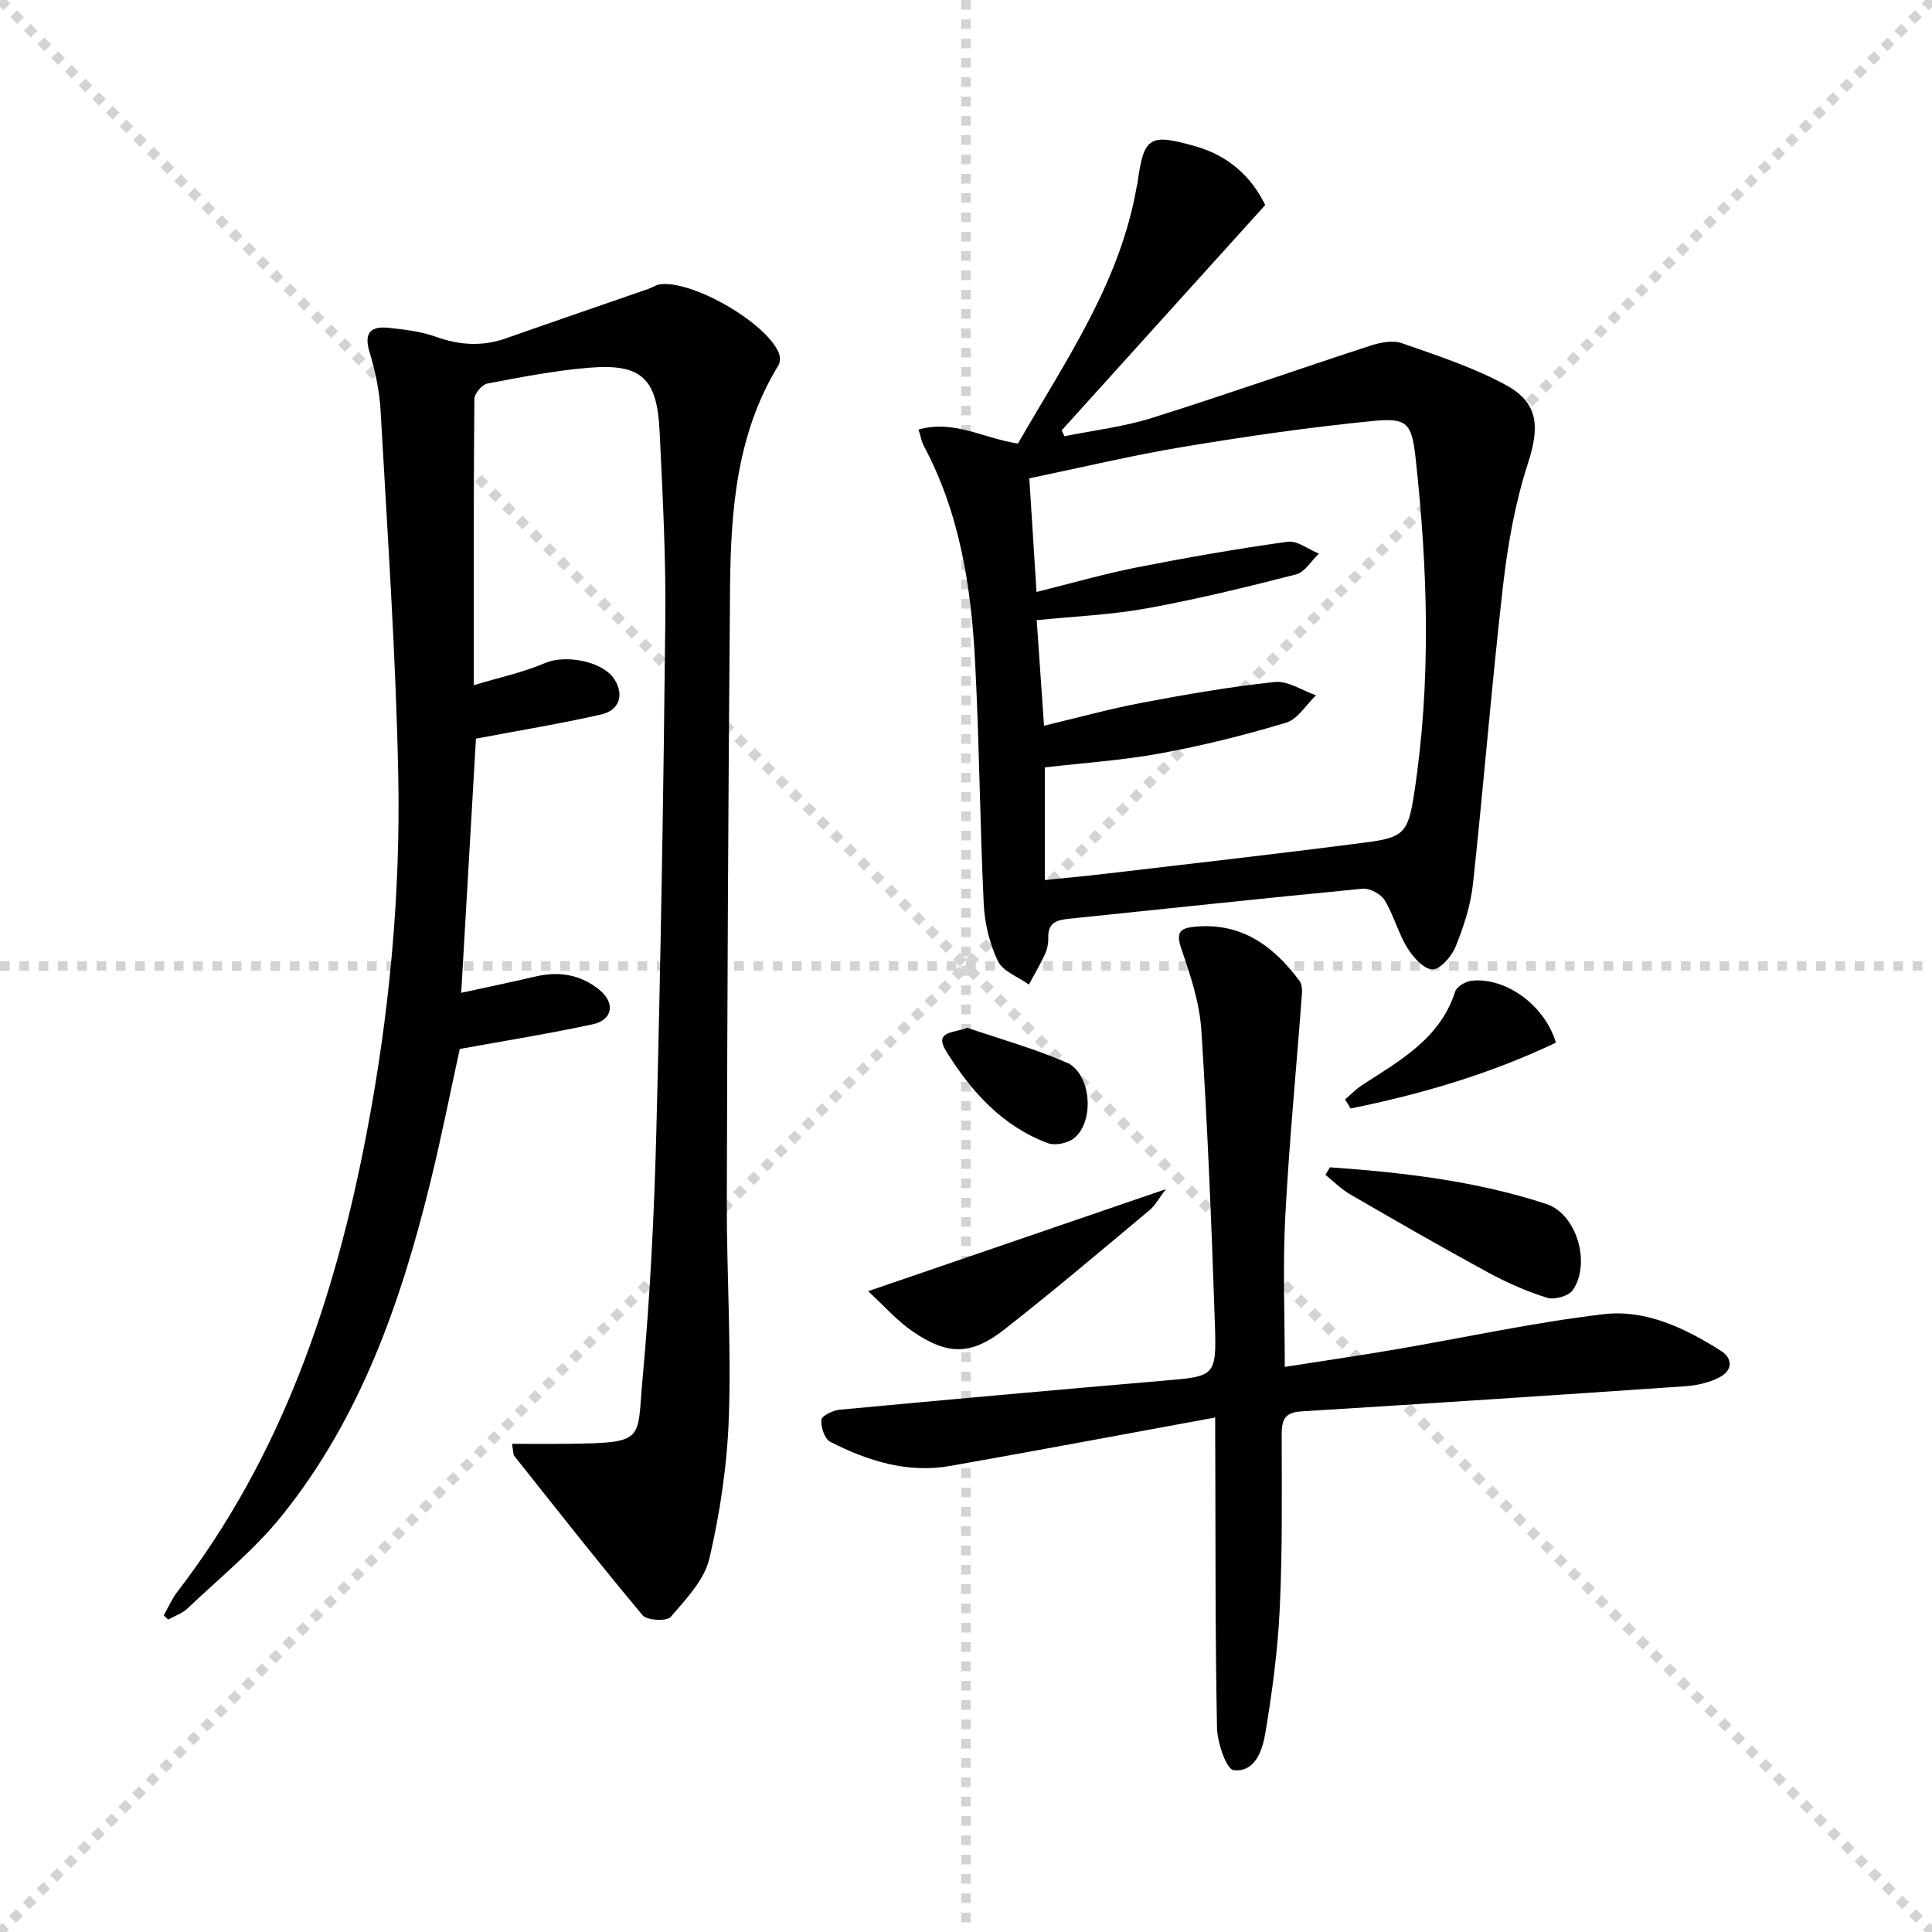 <svg enable-background="new 0 0 400 400" viewBox="0 0 400 400" xmlns="http://www.w3.org/2000/svg"><g stroke="lightgray" stroke-dasharray="1,1" stroke-width="1" transform="scale(2, 2)"><line x1="0" y1="0" x2="200" y2="200"></line><line x1="200" y1="0" x2="0" y2="200"></line><line x1="100" y1="0" x2="100" y2="200"></line><line x1="0" y1="100" x2="200" y2="100"></line></g><g fill="#010104"><path d="m106.01 298.93c4.2 0 7.93.04 11.66-.01 16.07-.19 14.19-.68 15.34-13.15 1.57-17.04 2.43-34.18 2.87-51.29.91-35.44 1.5-70.9 1.87-106.35.13-12.97-.57-25.95-1.19-38.91-.52-10.93-3.81-13.97-14.54-13.09-7.09.58-14.12 1.95-21.12 3.28-1.1.21-2.68 2.09-2.69 3.2-.17 19.32-.12 38.63-.12 59.25 5.33-1.61 10.25-2.64 14.77-4.59 4.14-1.79 11.9-.43 14.34 3.36 2.04 3.15 1.1 6.43-2.75 7.3-8.47 1.92-17.05 3.32-25.91 5-.97 16.69-1.99 34.38-3.05 52.62 5.23-1.14 10.33-2.19 15.41-3.38 4.86-1.14 9.32-.39 13.18 2.75 3.36 2.74 2.78 6.26-1.38 7.15-8.84 1.91-17.78 3.34-27.51 5.11-1.81 8.24-3.73 17.96-6.08 27.57-6.1 24.86-14.49 48.85-30.77 69.08-5.67 7.05-12.89 12.87-19.49 19.16-1.09 1.04-2.68 1.57-4.03 2.33-.31-.29-.61-.58-.92-.87.93-1.63 1.67-3.39 2.8-4.86 21.63-28.11 32.64-60.63 39.2-94.94 4.7-24.56 7.06-49.43 6.55-74.39-.51-25.09-2.26-50.15-3.65-75.21-.23-4.11-1.11-8.26-2.3-12.2-1.26-4.16.46-5.36 4.04-4.97 3.28.35 6.66.75 9.73 1.85 4.9 1.76 9.6 2.04 14.51.31 9.83-3.47 19.69-6.83 29.53-10.25.77-.27 1.48-.79 2.26-.91 6.6-.97 21.86 7.74 24.64 14.1.32.74.38 1.97-.02 2.61-8.74 14.24-9.9 30.18-10.04 46.21-.37 42.31-.57 84.63-.67 126.95-.04 14.81.93 29.64.43 44.43-.33 9.88-1.79 19.84-4.03 29.47-1.04 4.46-4.86 8.44-8.02 12.12-.81.94-4.9.74-5.81-.34-9.06-10.82-17.78-21.94-26.57-32.99-.21-.22-.16-.62-.47-2.51z"/><path d="m190.17 88.93c7.38-2.08 13.5 1.85 20.59 2.9 9.69-16.91 21.11-33.17 24.58-53.2.03-.16.1-.32.13-.48 1.33-9.88 2.42-10.61 12.1-7.84 6.8 1.94 11.55 6.29 14.38 12.14-14.2 15.72-28.17 31.19-42.15 46.66.2.4.39.8.59 1.21 6.02-1.22 12.2-1.94 18.03-3.77 15.16-4.75 30.15-10.05 45.26-14.97 2.05-.67 4.65-1.2 6.55-.53 7.32 2.56 14.81 5 21.58 8.68 6.85 3.73 6.93 8.82 4.53 16.21-2.63 8.11-4.16 16.7-5.14 25.21-2.37 20.62-4.01 41.32-6.25 61.96-.48 4.38-1.92 8.76-3.58 12.88-.81 2.01-3.18 4.73-4.8 4.71-1.8-.03-4.02-2.54-5.22-4.49-1.89-3.08-2.8-6.76-4.68-9.84-.78-1.28-3.09-2.51-4.57-2.37-20.34 1.95-40.65 4.15-60.98 6.24-2.45.25-4.17.91-4.08 3.83.03 1.13-.18 2.37-.65 3.4-1 2.18-2.23 4.25-3.37 6.37-2.21-1.59-5.38-2.71-6.42-4.87-1.73-3.6-2.73-7.83-2.93-11.84-.8-16.77-.91-33.57-1.8-50.34-.82-15.49-3.2-30.72-10.71-44.67-.35-.74-.48-1.59-.99-3.19zm25.98 61.32c7.13-1.69 13.67-3.51 20.31-4.76 9.12-1.72 18.29-3.32 27.51-4.29 2.7-.28 5.65 1.78 8.49 2.76-2.04 1.95-3.77 4.93-6.18 5.66-8.53 2.57-17.23 4.74-25.99 6.35-7.92 1.46-16.01 1.98-23.96 2.91v23.32c4.39-.45 8.48-.82 12.55-1.3 17.97-2.12 35.95-4.15 53.9-6.48 7.87-1.02 8.76-2.05 10-10.09 3.56-23.18 2.85-46.41.29-69.61-.78-7.08-1.76-8.25-8.69-7.57-13.17 1.29-26.31 3.19-39.37 5.36-10.6 1.76-21.08 4.28-31.9 6.52.5 7.92.98 15.48 1.49 23.53 7.21-1.79 13.87-3.72 20.64-5.06 10.4-2.05 20.85-3.88 31.34-5.34 2.01-.28 4.32 1.59 6.49 2.46-1.57 1.48-2.92 3.84-4.75 4.31-10.24 2.63-20.54 5.14-30.93 7.03-7.42 1.35-15.02 1.65-22.75 2.44.51 7.47 1 14.39 1.51 21.85z"/><path d="m251.59 293.48c-18.99 3.48-36.89 6.85-54.83 10.02-8.87 1.57-17.1-1.02-24.87-4.99-1.16-.59-1.96-3.05-1.84-4.56.06-.81 2.38-1.95 3.77-2.08 22.34-2.09 44.69-4.1 67.04-6.01 10.72-.92 11.03-.82 10.67-11.74-.68-20.27-1.5-40.55-2.8-60.78-.36-5.68-2.24-11.37-4.12-16.82-1.25-3.6-.27-4.4 3.03-4.68 9.58-.8 16.09 4.12 21.43 11.26.49.66.55 1.81.48 2.71-1.15 15.37-2.64 30.72-3.45 46.1-.53 10.09-.1 20.24-.1 31.09 7.58-1.19 15.22-2.3 22.83-3.6 14.39-2.46 28.7-5.6 43.18-7.31 8.72-1.03 16.85 2.88 24.24 7.55 2.61 1.65 2.43 4.13-.23 5.51-2.1 1.1-4.64 1.68-7.03 1.85-26.54 1.83-53.08 3.57-79.64 5.22-3.39.21-3.99 1.8-3.99 4.79.02 11.99.16 24-.4 35.98-.4 8.58-1.54 17.16-2.95 25.64-.6 3.58-2.04 8.36-6.6 7.86-1.5-.16-3.38-5.69-3.44-8.79-.38-18.99-.3-37.99-.36-56.98-.03-1.98-.02-3.95-.02-7.24z"/><path d="m179.73 267.33c21.13-7.24 40.96-14.04 61.65-21.13-1.43 1.87-2.21 3.38-3.4 4.37-9.93 8.29-19.8 16.66-29.98 24.64-6.88 5.4-11.74 5.43-18.96.51-3.31-2.26-6.02-5.38-9.31-8.39z"/><path d="m275.35 241.68c15.17 1.07 30.27 2.82 44.8 7.59 6.28 2.06 9.28 12.24 5.5 17.81-.84 1.24-3.79 2.09-5.31 1.62-4.24-1.32-8.39-3.15-12.3-5.28-9.61-5.23-19.1-10.69-28.57-16.18-1.84-1.07-3.38-2.66-5.06-4.01.31-.52.62-1.04.94-1.55z"/><path d="m278.48 227.62c1.2-1.01 2.3-2.17 3.61-3.02 7.81-5.05 16.07-9.58 19.21-19.35.33-1.03 2.2-2.09 3.45-2.21 7.11-.7 15.11 5.15 17.38 12.83-13.56 6.45-27.83 10.67-42.5 13.63-.38-.63-.77-1.25-1.15-1.88z"/><path d="m200.27 212.79c6.88 2.36 13.93 4.31 20.57 7.21 5.07 2.21 5.88 12.14 1.53 15.65-1.29 1.04-3.91 1.59-5.42 1.03-9.47-3.53-15.93-10.76-21.05-19.03-2.64-4.27 1.64-3.73 4.37-4.86z"/></g></svg>